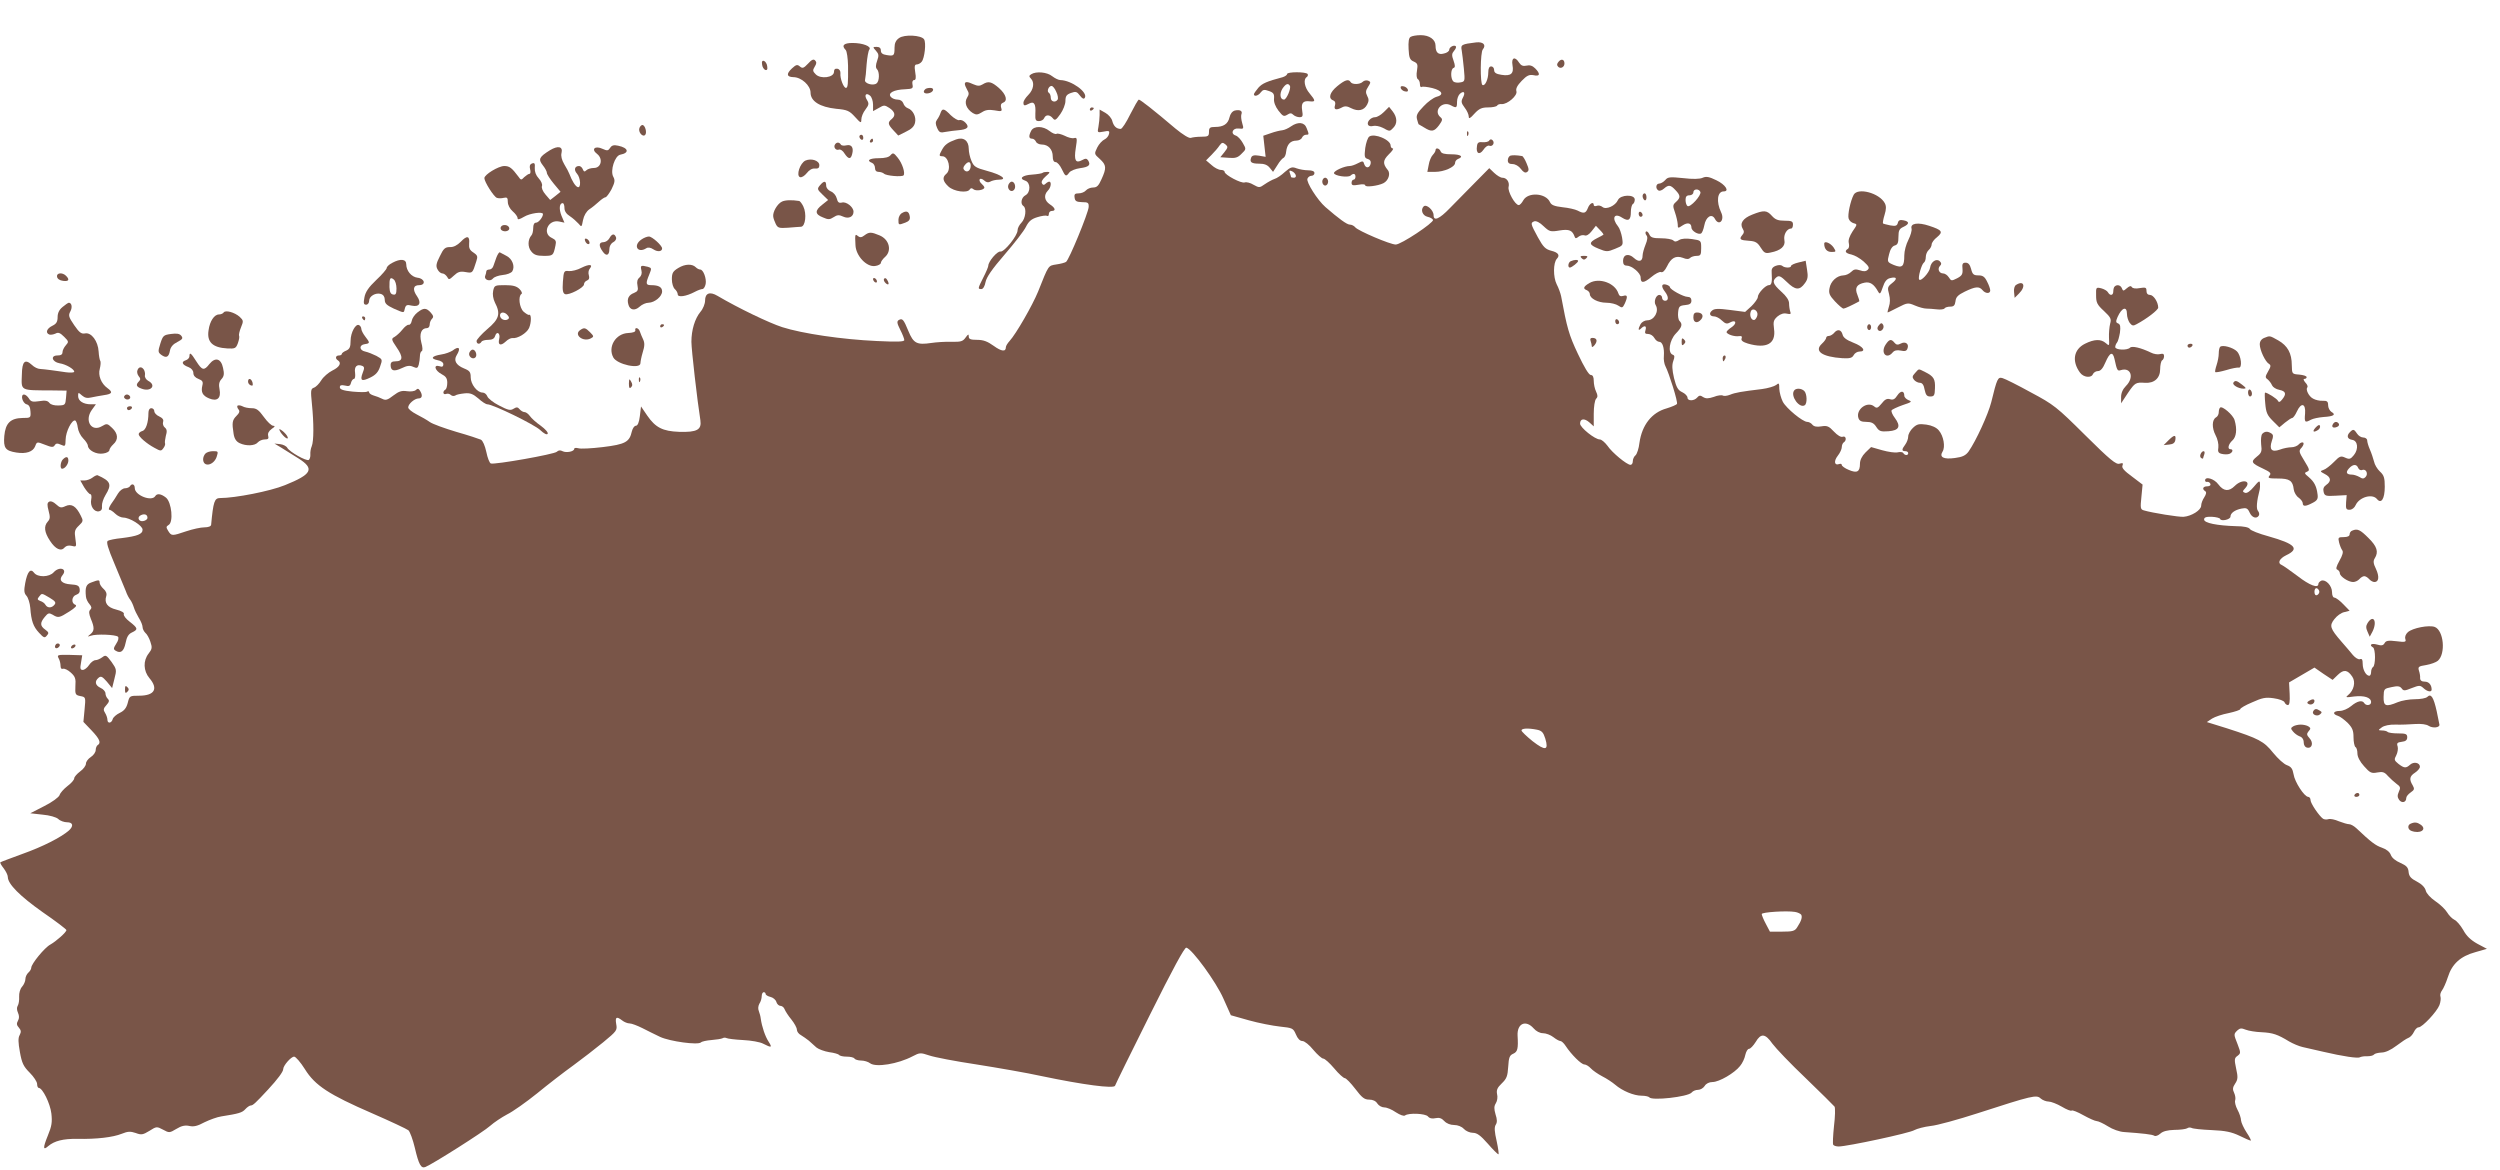<?xml version="1.0" standalone="no"?>
<!DOCTYPE svg PUBLIC "-//W3C//DTD SVG 20010904//EN"
 "http://www.w3.org/TR/2001/REC-SVG-20010904/DTD/svg10.dtd">
<svg version="1.0" xmlns="http://www.w3.org/2000/svg"
 width="1280pt" height="599pt" viewBox="0 0 1280 599"
 preserveAspectRatio="xMidYMid meet">
<g transform="translate(0,599) scale(0.1,-0.1)"
fill="#795548" stroke="none">
<path d="M4603 5795 c-16 -11 -23 -26 -23 -49 0 -41 -3 -44 -40 -38 -21 3 -30
10 -30 23 0 13 -7 19 -22 19 -20 0 -20 -1 -3 -20 14 -16 16 -24 6 -51 -8 -22
-8 -36 -1 -43 14 -14 13 -62 -2 -73 -18 -14 -64 0 -59 18 2 8 6 43 8 79 3 36
9 70 14 76 13 16 -33 34 -86 34 -45 0 -58 -13 -35 -36 6 -6 11 -42 12 -80 1
-96 -1 -114 -11 -114 -12 0 -31 50 -28 75 1 11 -5 21 -15 23 -12 2 -18 -3 -18
-16 0 -29 -68 -38 -93 -13 -16 16 -17 21 -6 39 10 16 11 24 2 33 -8 8 -18 3
-36 -17 -22 -23 -28 -26 -42 -14 -13 11 -19 9 -40 -10 -30 -28 -28 -44 7 -45
41 0 88 -43 88 -79 0 -44 47 -74 131 -83 57 -5 68 -10 97 -42 29 -32 32 -33
32 -13 0 13 9 36 21 51 18 24 19 31 8 49 -16 25 -5 40 16 22 8 -7 15 -27 15
-46 l0 -33 29 16 c27 16 30 16 55 0 29 -20 33 -39 11 -57 -21 -17 -19 -27 9
-57 l25 -27 40 20 c28 13 42 27 46 46 7 30 -11 65 -37 74 -9 3 -20 14 -23 25
-4 11 -15 19 -29 19 -13 0 -29 6 -35 14 -17 20 16 37 73 39 38 2 42 4 38 24
-3 14 1 23 8 23 9 0 11 11 6 40 -5 31 -3 40 8 40 7 0 19 6 25 14 15 18 24 98
12 115 -14 21 -101 26 -128 6z"/>
<path d="M7222 5801 c-9 -5 -12 -25 -10 -62 2 -45 7 -56 26 -64 20 -9 22 -15
17 -46 -4 -22 -2 -40 4 -44 6 -3 11 -15 11 -26 0 -11 4 -18 9 -14 6 3 30 0 55
-6 51 -13 61 -35 20 -45 -14 -4 -44 -25 -65 -48 -32 -33 -39 -46 -34 -66 4
-14 7 -25 8 -26 1 0 14 -8 29 -17 38 -24 51 -21 76 12 18 25 19 31 7 41 -38
32 8 85 53 61 29 -16 32 -14 32 18 0 16 7 34 15 41 21 18 29 6 15 -20 -10 -19
-9 -27 9 -51 12 -15 21 -36 21 -46 0 -13 7 -10 29 15 24 26 38 32 70 32 22 0
42 4 46 9 3 6 13 9 23 8 30 -2 83 44 76 66 -4 13 4 29 27 53 27 28 39 33 61
29 33 -8 36 7 8 35 -14 14 -28 18 -44 14 -18 -4 -28 0 -38 15 -21 34 -41 27
-34 -13 8 -43 -8 -57 -57 -49 -27 4 -37 11 -37 24 0 11 -7 19 -15 19 -10 0
-15 -10 -15 -31 0 -35 -17 -72 -30 -64 -12 7 -11 167 2 182 19 23 2 40 -34 36
-75 -9 -80 -12 -74 -41 2 -15 8 -57 11 -93 6 -65 6 -67 -19 -71 -14 -3 -30 0
-35 5 -15 15 -14 64 1 69 9 3 9 12 0 38 -10 27 -9 36 3 50 8 9 12 19 9 23 -9
9 -34 -4 -34 -18 0 -7 -12 -16 -27 -19 -29 -8 -43 5 -43 40 0 32 -32 54 -76
54 -21 0 -45 -4 -52 -9z"/>
<path d="M7980 5674 c-9 -10 -10 -18 -2 -26 12 -12 32 -2 32 17 0 21 -16 26
-30 9z"/>
<path d="M3902 5659 c1 -12 9 -24 16 -27 9 -3 13 3 10 19 -1 12 -9 24 -16 27
-9 3 -13 -3 -10 -19z"/>
<path d="M5280 5610 c-12 -7 -12 -12 -2 -22 20 -20 14 -57 -13 -84 -14 -14
-25 -31 -25 -39 0 -18 5 -18 30 -5 25 13 34 -3 31 -52 -1 -32 1 -38 19 -38 11
0 23 7 26 15 8 19 28 19 44 0 11 -14 16 -11 39 21 14 20 26 50 26 67 0 25 6
33 28 41 25 9 31 7 46 -13 12 -16 20 -20 25 -12 18 28 -68 90 -125 91 -9 0
-28 9 -42 20 -26 21 -82 26 -107 10z m128 -90 c8 -16 11 -34 7 -40 -11 -17
-35 -11 -35 9 0 11 -4 22 -10 26 -12 7 -1 35 14 35 6 0 17 -13 24 -30z"/>
<path d="M6590 5611 c0 -5 -10 -12 -22 -16 -83 -22 -105 -32 -125 -54 -12 -14
-22 -29 -23 -33 0 -15 23 -8 35 9 11 14 18 16 42 7 23 -8 28 -15 26 -39 -2
-18 7 -41 23 -62 22 -28 27 -31 44 -21 15 10 22 10 32 0 6 -6 21 -12 31 -12
17 0 19 5 14 35 -6 38 5 51 41 46 28 -3 28 4 -3 41 -26 30 -33 72 -15 83 6 4
8 11 5 16 -8 12 -105 12 -105 0z m14 -60 c8 -12 -17 -71 -30 -71 -20 0 -24 30
-8 56 17 25 29 30 38 15z"/>
<path d="M6847 5549 c-39 -32 -48 -63 -21 -73 10 -4 13 -13 9 -26 -7 -22 6
-26 36 -10 14 8 27 7 47 -4 36 -18 66 -12 82 19 9 17 9 28 0 44 -9 18 -8 27 5
47 14 22 14 25 0 31 -9 3 -21 1 -28 -6 -14 -14 -54 -15 -62 -1 -10 17 -29 11
-68 -21z"/>
<path d="M4940 5560 c0 -6 6 -19 12 -30 10 -16 10 -24 -1 -41 -15 -25 -3 -57
30 -78 17 -10 25 -9 46 4 18 12 35 15 65 10 37 -7 40 -5 34 13 -4 13 -1 22 9
26 26 9 17 42 -20 75 -39 34 -55 37 -84 19 -15 -9 -25 -9 -46 0 -32 15 -45 15
-45 2z"/>
<path d="M7172 5538 c3 -7 13 -15 22 -16 12 -3 17 1 14 10 -3 7 -13 15 -22 16
-12 3 -17 -1 -14 -10z"/>
<path d="M4737 5533 c-14 -13 -6 -24 15 -21 27 4 36 28 11 28 -11 0 -23 -3
-26 -7z"/>
<path d="M5787 5405 c-20 -41 -42 -75 -49 -75 -22 0 -36 14 -43 40 -3 14 -19
33 -35 42 l-30 17 0 -28 c0 -16 -3 -43 -6 -60 -6 -30 -6 -31 26 -25 28 6 32 4
28 -12 -2 -10 -12 -23 -23 -28 -11 -5 -28 -23 -37 -41 -16 -33 -16 -33 13 -59
34 -31 35 -46 9 -103 -15 -34 -24 -43 -43 -43 -14 0 -30 -7 -37 -15 -7 -8 -23
-15 -37 -15 -19 0 -24 -4 -21 -22 2 -18 10 -22 38 -23 31 0 35 -3 34 -25 -2
-31 -101 -272 -116 -281 -6 -4 -28 -10 -50 -13 -42 -7 -38 -1 -93 -139 -29
-71 -113 -217 -146 -253 -10 -11 -19 -25 -19 -32 0 -24 -22 -22 -62 7 -32 23
-53 31 -85 31 -34 0 -43 4 -43 17 0 14 -3 13 -16 -5 -14 -20 -24 -23 -72 -22
-32 1 -78 -2 -104 -6 -74 -11 -91 -2 -117 61 -25 61 -31 67 -50 56 -10 -7 -8
-17 8 -49 12 -23 21 -47 21 -53 0 -9 -35 -10 -141 -5 -177 8 -381 38 -484 71
-68 22 -224 97 -331 160 -40 24 -64 14 -64 -24 0 -16 -10 -42 -24 -58 -28 -34
-46 -92 -46 -153 0 -40 30 -301 46 -402 7 -48 -17 -62 -109 -59 -84 3 -121 22
-163 83 l-32 47 -6 -50 c-4 -32 -11 -49 -21 -49 -7 0 -16 -13 -20 -29 -12 -54
-33 -66 -148 -80 -58 -7 -115 -10 -126 -6 -12 3 -21 2 -21 -3 0 -14 -41 -22
-60 -12 -11 6 -21 5 -29 -3 -13 -13 -319 -67 -338 -60 -7 3 -17 29 -23 59 -7
32 -18 58 -28 63 -9 4 -66 23 -126 40 -60 18 -121 40 -135 50 -14 10 -45 28
-69 40 -23 12 -42 27 -42 35 0 18 33 46 53 46 19 0 22 17 7 40 -7 11 -12 12
-21 3 -6 -6 -26 -9 -45 -6 -27 4 -41 0 -70 -22 -29 -23 -40 -26 -57 -17 -12 6
-32 14 -44 17 -13 4 -23 11 -23 16 0 6 -5 7 -10 4 -6 -4 -40 -3 -75 0 -48 5
-65 11 -65 22 0 11 7 13 26 9 20 -5 27 -3 31 14 3 11 10 20 15 20 6 0 8 14 6
31 -5 32 9 46 36 36 12 -5 13 -11 3 -36 -15 -40 -6 -46 39 -24 27 13 41 28 50
56 13 37 13 37 -19 55 -18 9 -43 19 -57 22 -31 6 -33 34 -2 38 27 4 27 7 2 39
-11 14 -20 32 -20 39 0 7 -5 16 -11 19 -17 11 -44 -37 -44 -80 0 -32 -5 -42
-22 -50 -13 -5 -23 -13 -23 -17 0 -5 -7 -8 -15 -8 -17 0 -20 -16 -5 -25 20
-13 9 -34 -28 -52 -20 -10 -46 -32 -57 -50 -11 -18 -28 -35 -38 -38 -16 -6
-17 -14 -10 -83 10 -98 10 -191 -1 -217 -5 -11 -8 -30 -7 -42 1 -11 -3 -24 -8
-28 -13 -7 -98 41 -110 62 -5 9 -21 17 -37 19 l-29 3 35 -21 c19 -12 59 -37
88 -55 84 -53 70 -81 -69 -137 -76 -31 -255 -66 -332 -66 -29 0 -35 -18 -46
-137 -1 -8 -15 -13 -34 -13 -19 0 -60 -9 -93 -20 -74 -25 -76 -25 -93 2 -11
18 -11 22 2 30 26 14 16 116 -13 140 -25 20 -46 23 -55 8 -18 -30 -105 4 -105
41 0 20 -15 26 -25 9 -3 -5 -15 -10 -25 -10 -11 0 -27 -12 -36 -27 -9 -16 -25
-40 -36 -55 -10 -16 -14 -28 -8 -28 5 0 19 -9 30 -20 11 -11 30 -20 41 -20 33
0 99 -41 99 -62 0 -23 -27 -33 -106 -43 -33 -3 -66 -10 -72 -14 -9 -5 0 -37
34 -117 25 -60 51 -123 58 -140 6 -18 17 -38 23 -45 6 -8 14 -25 18 -38 4 -14
16 -38 26 -55 11 -17 19 -38 19 -47 0 -9 7 -22 14 -29 8 -6 20 -27 26 -46 10
-29 9 -37 -9 -60 -29 -37 -27 -89 4 -126 47 -55 26 -90 -53 -90 -48 0 -49 -1
-58 -37 -7 -26 -18 -40 -41 -51 -17 -8 -34 -23 -36 -32 -6 -22 -27 -24 -27 -3
0 8 -5 24 -12 35 -10 15 -9 23 7 40 14 16 16 23 7 32 -7 7 -12 19 -12 28 0 9
-11 22 -25 28 -28 13 -32 34 -10 52 12 10 19 6 42 -20 l27 -33 12 48 c12 45
11 49 -15 86 -26 35 -30 37 -47 24 -11 -8 -26 -15 -35 -15 -9 0 -24 -11 -33
-25 -9 -14 -24 -25 -32 -25 -13 0 -15 7 -9 38 l6 37 -65 2 c-61 1 -65 0 -56
-17 6 -10 10 -28 10 -39 0 -13 5 -18 13 -15 7 2 25 -6 40 -20 22 -20 26 -31
23 -69 -2 -42 0 -46 26 -51 27 -5 27 -6 21 -69 l-6 -63 42 -44 c41 -43 50 -64
31 -75 -5 -3 -10 -15 -10 -25 0 -11 -11 -27 -25 -36 -14 -9 -25 -24 -25 -34 0
-10 -13 -28 -30 -40 -16 -12 -30 -28 -30 -35 0 -8 -16 -26 -35 -40 -19 -15
-37 -35 -40 -46 -4 -11 -38 -36 -78 -56 l-72 -37 63 -7 c36 -3 70 -13 80 -22
10 -10 31 -17 45 -17 31 0 35 -19 10 -42 -40 -35 -134 -83 -238 -120 -60 -22
-111 -41 -113 -43 -3 -2 5 -16 17 -31 11 -15 21 -34 21 -44 0 -36 62 -98 178
-180 67 -46 122 -88 122 -92 0 -11 -52 -57 -82 -74 -29 -15 -98 -99 -98 -119
0 -7 -7 -18 -15 -25 -8 -7 -15 -22 -15 -33 0 -11 -8 -29 -17 -39 -10 -11 -16
-33 -15 -51 1 -18 -2 -38 -7 -46 -6 -9 -5 -23 1 -36 7 -16 7 -29 0 -41 -8 -14
-7 -23 5 -36 11 -13 12 -21 4 -37 -9 -15 -8 -38 1 -88 10 -56 18 -73 50 -105
21 -21 38 -47 38 -58 0 -11 4 -20 8 -20 20 0 59 -80 65 -131 5 -44 2 -65 -18
-113 -26 -64 -25 -78 2 -54 32 27 77 38 148 37 100 -2 183 8 228 26 32 13 45
13 72 4 29 -11 37 -9 70 11 36 23 38 23 70 6 31 -17 33 -17 68 4 26 16 45 20
67 15 22 -5 42 0 77 19 27 13 65 27 86 30 89 14 107 19 123 37 9 10 22 19 28
19 11 0 24 12 88 81 50 54 78 92 78 105 0 18 40 64 56 64 8 0 33 -29 55 -64
52 -84 123 -130 344 -226 94 -41 177 -80 186 -87 8 -7 23 -48 33 -90 20 -86
32 -107 54 -98 36 14 301 182 332 211 19 17 58 43 86 58 29 14 98 63 154 108
56 46 139 110 185 143 45 33 115 87 154 119 69 57 72 61 66 93 -6 36 1 41 31
18 10 -8 27 -15 38 -15 10 0 39 -11 65 -24 25 -13 66 -33 91 -45 50 -23 194
-43 209 -28 5 5 29 10 54 12 25 2 50 6 56 9 6 4 15 4 21 1 5 -3 43 -8 84 -10
41 -2 88 -10 104 -19 43 -22 47 -20 27 11 -17 26 -34 75 -40 118 -1 11 -6 28
-10 39 -5 11 -3 26 3 37 7 10 12 28 12 39 0 11 5 20 10 20 6 0 10 -4 10 -9 0
-5 11 -12 24 -15 14 -3 28 -15 31 -26 3 -11 13 -20 21 -20 8 0 18 -8 21 -17 4
-10 19 -34 35 -53 15 -19 28 -42 28 -52 0 -9 9 -22 21 -28 11 -7 29 -19 40
-28 10 -9 28 -25 39 -35 11 -9 41 -20 65 -24 25 -3 48 -10 51 -14 3 -5 20 -9
39 -9 19 0 37 -4 40 -10 3 -5 19 -10 34 -10 15 0 36 -6 46 -14 30 -22 142 -4
218 36 36 19 40 19 85 4 26 -9 135 -30 242 -46 107 -17 258 -43 335 -60 210
-44 368 -65 374 -49 2 7 82 170 178 362 118 237 178 347 187 345 29 -6 153
-176 190 -261 l38 -85 92 -26 c50 -14 122 -28 159 -32 65 -7 68 -8 82 -40 9
-22 21 -34 33 -34 11 0 36 -20 56 -45 21 -25 44 -45 51 -45 8 0 33 -23 56 -50
23 -28 48 -50 54 -50 7 0 31 -25 54 -55 34 -45 47 -55 71 -55 19 0 34 -7 42
-20 7 -11 23 -20 36 -20 13 0 39 -11 59 -25 22 -14 41 -21 47 -16 19 14 104
10 117 -5 8 -10 22 -13 39 -9 19 4 31 0 45 -15 11 -12 31 -20 50 -20 19 0 39
-8 50 -20 10 -11 31 -20 46 -20 21 0 39 -13 76 -55 26 -30 51 -55 55 -55 3 0
-1 30 -9 67 -11 48 -13 71 -5 84 8 12 8 27 -1 54 -8 28 -8 41 2 57 7 11 10 32
6 46 -4 21 1 33 24 55 25 24 30 37 33 85 3 48 7 59 26 67 22 10 26 25 22 93
-3 62 42 82 82 37 13 -15 32 -25 48 -25 15 0 39 -9 53 -20 14 -11 30 -20 36
-20 6 0 18 -11 27 -25 29 -44 80 -95 96 -95 8 0 23 -9 33 -20 9 -10 36 -29 59
-41 22 -11 52 -31 66 -43 36 -31 95 -56 135 -56 18 0 36 -4 39 -8 12 -19 198
2 217 24 6 8 21 14 33 14 12 0 27 9 34 20 7 12 23 20 40 20 34 0 113 46 141
82 12 14 24 40 27 57 4 17 12 31 19 31 7 0 22 16 34 35 27 46 49 44 86 -9 17
-23 93 -103 170 -176 77 -74 143 -140 148 -146 4 -7 3 -52 -3 -100 -5 -48 -7
-91 -4 -95 3 -5 15 -9 28 -9 43 0 366 69 388 84 13 7 50 17 83 21 33 3 141 33
240 65 281 91 302 96 323 76 10 -9 29 -16 41 -16 12 0 43 -12 67 -26 25 -15
48 -24 51 -20 4 3 30 -7 60 -24 29 -16 60 -30 68 -30 8 0 34 -12 58 -27 23
-15 60 -28 82 -29 96 -7 144 -12 155 -19 6 -4 20 1 31 11 13 12 37 18 72 19
29 0 58 4 65 8 6 5 17 5 23 2 6 -4 52 -9 102 -11 72 -3 103 -10 143 -29 28
-14 54 -25 58 -25 3 0 -6 19 -21 41 -15 23 -28 51 -29 63 0 11 -8 36 -18 54
-10 19 -15 40 -12 48 3 8 1 25 -5 38 -9 18 -8 29 5 48 14 21 15 33 5 77 -10
47 -9 54 7 65 17 13 17 16 1 58 -21 53 -21 53 -2 72 13 12 21 13 43 4 15 -6
52 -12 82 -13 57 -3 81 -11 140 -47 19 -11 51 -25 70 -29 19 -4 67 -15 105
-24 103 -24 178 -35 188 -28 6 3 23 6 38 5 16 0 31 4 34 9 4 5 21 9 38 10 20
0 48 13 77 35 25 19 52 37 61 40 9 3 22 17 28 30 6 13 16 24 24 24 19 0 94 80
107 114 6 16 8 36 5 44 -3 8 1 22 8 31 7 9 21 40 30 68 21 67 64 107 141 128
l59 17 -49 26 c-34 19 -56 40 -72 70 -14 24 -34 48 -46 53 -12 6 -28 23 -37
38 -9 15 -36 41 -60 57 -25 17 -46 40 -49 54 -4 16 -20 33 -45 46 -31 16 -41
27 -43 50 -2 23 -11 32 -42 46 -24 10 -44 26 -49 41 -6 16 -23 29 -46 37 -32
11 -55 28 -131 100 -12 11 -28 20 -36 20 -9 0 -32 7 -53 15 -20 9 -44 14 -53
11 -9 -3 -22 -2 -28 2 -20 14 -64 79 -64 95 0 10 -6 17 -12 17 -20 1 -69 76
-75 116 -5 28 -12 38 -33 46 -16 5 -47 34 -71 63 -48 60 -73 73 -237 126
l-103 32 27 18 c14 9 53 22 85 28 32 7 59 16 59 20 0 5 27 21 61 35 51 23 68
27 110 21 29 -4 53 -13 56 -21 3 -8 11 -14 17 -14 8 0 11 18 9 58 l-3 58 65
38 65 38 46 -32 47 -31 27 26 c30 29 50 26 74 -10 18 -27 8 -70 -22 -94 -15
-12 -11 -13 31 -7 52 6 87 -5 87 -29 0 -17 -26 -20 -35 -5 -10 17 -36 11 -67
-15 -17 -14 -42 -25 -59 -25 -33 0 -39 -16 -9 -25 11 -3 33 -20 50 -36 24 -25
30 -39 30 -74 0 -24 5 -47 10 -50 6 -3 10 -18 10 -33 0 -17 13 -42 34 -65 30
-34 38 -38 68 -32 27 5 37 2 54 -18 12 -13 32 -31 44 -40 20 -14 22 -20 12
-41 -8 -18 -8 -28 2 -42 14 -18 36 -12 36 10 0 8 10 20 23 29 19 13 20 18 10
36 -19 31 -16 47 12 65 14 9 25 23 25 30 0 21 -31 28 -50 11 -21 -19 -30 -19
-60 4 -22 18 -23 22 -11 44 7 14 10 34 7 45 -6 17 -2 21 21 24 20 2 28 9 28
23 0 17 -7 20 -47 20 -25 0 -49 3 -54 8 -4 4 -17 7 -28 7 -21 1 -21 1 -1 16
12 9 40 15 70 14 28 -1 73 1 100 3 32 2 58 -1 71 -10 20 -12 54 -9 54 6 -1 3
-7 35 -14 69 -16 72 -29 93 -48 74 -7 -7 -35 -12 -64 -12 -28 0 -68 -7 -87
-15 -62 -26 -74 -21 -73 27 1 41 2 42 41 50 31 7 42 5 51 -6 10 -14 15 -14 52
1 39 15 43 15 60 0 20 -19 42 -22 42 -8 0 24 -14 41 -35 41 -16 0 -24 6 -24
18 1 9 -2 27 -6 38 -6 20 -2 23 37 29 23 4 51 14 60 22 41 36 30 155 -16 173
-29 11 -114 -5 -138 -27 -11 -10 -16 -24 -13 -34 6 -16 1 -18 -46 -12 -41 5
-53 3 -60 -10 -7 -12 -16 -14 -39 -7 -29 8 -42 -2 -20 -15 6 -3 10 -26 10 -50
0 -24 -4 -47 -10 -50 -5 -3 -10 -15 -10 -26 0 -10 -4 -19 -9 -19 -17 0 -34 31
-34 61 0 22 -4 28 -14 24 -8 -3 -24 7 -36 21 -12 15 -38 45 -58 68 -59 68 -64
82 -37 116 13 17 35 33 51 36 l27 7 -32 33 c-18 19 -39 34 -45 34 -8 0 -13 12
-13 28 0 33 -32 67 -55 59 -8 -4 -15 -11 -15 -17 0 -24 -45 -7 -107 41 -37 28
-73 53 -80 56 -24 9 -13 33 22 50 70 33 48 58 -90 97 -48 13 -92 30 -96 38 -5
8 -31 14 -71 14 -96 3 -163 16 -163 34 0 11 10 15 40 14 21 -1 41 -6 42 -11 5
-14 53 -3 53 12 0 18 22 34 56 41 25 5 32 2 42 -20 12 -27 36 -34 47 -16 4 6
2 17 -4 24 -10 11 -7 49 9 111 1 6 2 19 1 30 -1 16 -6 13 -31 -17 -20 -24 -36
-35 -46 -31 -13 5 -13 8 2 24 34 38 -16 49 -54 11 -30 -30 -57 -28 -84 8 -21
29 -68 43 -68 20 0 -5 5 -9 11 -7 6 1 14 -4 16 -10 3 -8 -4 -13 -16 -13 -22 0
-28 -14 -10 -25 7 -5 5 -15 -5 -31 -9 -13 -16 -32 -16 -43 0 -23 -50 -54 -90
-57 -23 -2 -161 20 -204 33 -17 5 -18 12 -12 69 l6 63 -54 41 c-40 29 -54 45
-49 56 5 13 2 15 -15 10 -17 -6 -48 19 -176 146 -146 145 -160 156 -278 219
-67 37 -133 70 -145 73 -24 7 -28 -1 -58 -124 -16 -62 -77 -196 -116 -252 -15
-20 -31 -28 -70 -33 -58 -8 -81 4 -63 33 15 24 5 80 -19 108 -12 15 -36 26
-64 30 -38 5 -48 3 -69 -17 -13 -12 -24 -32 -24 -44 0 -12 -7 -30 -15 -41 -19
-25 -19 -34 0 -34 8 0 15 -4 15 -10 0 -13 -17 -13 -25 0 -3 6 -17 7 -29 4 -13
-3 -48 2 -80 11 l-56 16 -29 -28 c-18 -18 -28 -39 -28 -57 0 -42 -15 -50 -57
-32 -20 8 -36 20 -36 25 0 6 -6 8 -14 5 -24 -9 -28 15 -7 42 12 15 21 35 21
45 0 10 5 21 10 24 16 10 12 35 -5 29 -9 -4 -27 7 -45 26 -26 28 -35 32 -65
27 -23 -4 -38 -1 -46 9 -6 8 -18 14 -26 14 -23 0 -107 69 -125 103 -9 18 -17
47 -18 66 0 30 -2 32 -16 20 -9 -7 -42 -17 -73 -21 -107 -13 -136 -18 -163
-29 -15 -6 -32 -8 -37 -4 -6 3 -27 1 -46 -7 -28 -9 -40 -10 -55 -1 -14 10 -21
9 -30 -2 -16 -19 -50 -19 -50 -1 0 8 -12 21 -27 28 -22 10 -30 25 -42 72 -10
44 -11 67 -4 87 8 22 8 29 -3 33 -26 10 -17 73 16 108 32 33 36 48 19 65 -6 6
-9 26 -7 44 3 30 7 34 36 37 24 2 32 8 32 23 0 12 -7 19 -19 19 -22 0 -91 38
-91 50 0 4 -9 10 -20 13 -24 6 -26 -10 -5 -37 19 -25 19 -46 0 -46 -8 0 -15 7
-15 15 0 8 -6 15 -14 15 -18 0 -30 -35 -19 -52 19 -31 -7 -78 -43 -78 -13 0
-28 -9 -34 -19 -14 -26 -13 -38 2 -23 18 18 30 14 23 -8 -5 -16 -2 -20 14 -20
11 0 25 -9 31 -20 6 -11 17 -20 25 -20 17 0 27 -31 24 -73 -2 -17 2 -41 8 -52
19 -37 65 -184 59 -193 -3 -5 -27 -15 -53 -23 -76 -21 -126 -85 -139 -176 -3
-29 -13 -58 -20 -64 -8 -6 -14 -20 -14 -30 0 -11 -5 -19 -12 -19 -18 0 -94 62
-118 98 -13 17 -30 32 -39 32 -25 0 -101 61 -101 81 0 26 22 29 48 6 l22 -20
0 64 c0 36 5 70 12 77 9 9 9 18 0 37 -7 14 -12 39 -12 55 0 20 -5 30 -15 30
-10 0 -34 40 -66 108 -46 97 -56 133 -86 295 -3 15 -13 43 -23 62 -18 36 -18
109 1 130 17 18 8 32 -28 41 -30 8 -41 18 -69 69 -38 70 -39 74 -18 82 9 3 28
-6 47 -25 30 -28 35 -30 82 -22 50 8 66 1 78 -34 3 -8 8 -7 19 2 9 7 22 10 31
7 9 -4 23 4 36 21 l22 28 21 -22 c12 -12 20 -23 17 -24 -2 -2 -17 -10 -33 -18
-43 -22 -41 -33 8 -53 41 -17 46 -17 85 -1 42 17 42 17 36 58 -4 22 -13 48
-20 56 -35 43 -21 73 21 45 32 -20 44 -12 44 30 0 19 5 37 10 40 6 3 10 14 10
23 0 28 -73 26 -86 -2 -13 -30 -61 -51 -79 -36 -8 7 -22 10 -30 6 -8 -3 -15
-1 -15 4 0 20 -21 9 -30 -15 -11 -28 -21 -30 -53 -13 -12 6 -46 14 -77 17 -42
5 -57 11 -64 26 -21 47 -113 53 -137 9 -7 -13 -17 -24 -23 -24 -19 0 -58 71
-52 93 6 24 -9 47 -32 47 -9 0 -27 11 -42 25 l-25 24 -75 -76 c-41 -42 -99
-100 -127 -129 -54 -56 -83 -68 -83 -36 0 26 -37 59 -51 45 -17 -17 -6 -47 20
-53 14 -3 26 -10 28 -16 5 -14 -165 -127 -191 -126 -28 0 -192 70 -207 88 -6
8 -19 14 -28 14 -15 0 -57 31 -125 90 -41 36 -99 128 -92 145 3 8 12 15 21 15
8 0 15 6 15 14 0 9 -11 14 -32 14 -18 0 -45 5 -59 10 -23 9 -31 7 -60 -18 -18
-17 -42 -33 -53 -36 -12 -4 -34 -16 -50 -27 -27 -19 -29 -19 -58 -3 -16 10
-36 15 -45 12 -17 -7 -103 39 -103 54 0 6 -9 10 -19 10 -11 0 -33 11 -48 25
l-28 24 28 28 c15 15 34 37 41 48 12 16 16 17 30 6 14 -12 14 -16 -5 -40 l-21
-26 43 -3 c34 -3 47 1 66 21 24 23 24 24 6 55 -10 18 -26 35 -36 38 -29 9 -16
40 15 36 26 -3 27 -2 18 28 -5 17 -7 37 -4 45 7 17 -7 25 -34 19 -13 -4 -23
-17 -27 -35 -8 -34 -31 -49 -74 -49 -26 0 -31 -4 -31 -25 0 -22 -4 -25 -39
-25 -22 0 -46 -3 -54 -6 -9 -3 -40 16 -79 48 -108 92 -180 148 -187 148 -4 0
-23 -34 -44 -75z m847 -311 c3 -8 -1 -14 -9 -14 -8 0 -15 2 -15 4 0 2 -3 12
-6 20 -4 12 -2 15 9 10 9 -3 18 -12 21 -20z m-5879 -1755 c0 -8 -10 -15 -22
-17 -25 -4 -33 22 -10 31 18 8 32 2 32 -14z m11120 -379 c0 -7 -6 -15 -12 -17
-8 -3 -13 4 -13 17 0 13 5 20 13 18 6 -3 12 -11 12 -18z m-4006 -706 c25 -5
33 -14 43 -46 18 -60 1 -64 -65 -13 -31 25 -57 50 -57 55 0 11 33 13 79 4z
m1353 -947 c7 -12 1 -32 -20 -64 -12 -20 -23 -23 -77 -23 l-63 0 -21 40 c-12
22 -21 45 -21 50 0 10 128 18 170 11 14 -2 28 -9 32 -14z"/>
<path d="M5580 5429 c0 -5 5 -7 10 -4 6 3 10 8 10 11 0 2 -4 4 -10 4 -5 0 -10
-5 -10 -11z"/>
<path d="M7086 5417 c-15 -15 -35 -27 -45 -27 -23 0 -45 -25 -36 -40 4 -6 15
-8 25 -5 11 3 33 -1 49 -9 37 -20 36 -20 55 0 21 21 20 53 -3 83 l-19 24 -26
-26z"/>
<path d="M4816 5413 c-3 -10 -11 -26 -18 -35 -9 -13 -9 -22 0 -43 11 -24 16
-26 45 -20 18 3 46 7 62 8 48 4 60 15 39 38 -10 11 -24 17 -32 14 -7 -3 -27 9
-44 25 -34 35 -43 37 -52 13z"/>
<path d="M6610 5343 c-14 -10 -34 -19 -45 -20 -11 -1 -37 -7 -59 -15 l-38 -13
6 -54 6 -54 -34 6 c-25 4 -36 1 -40 -10 -9 -23 1 -31 41 -31 26 0 42 -6 54
-21 l17 -21 22 34 c11 19 26 36 32 38 5 2 12 16 13 31 4 37 22 57 52 57 13 0
26 7 29 15 4 8 12 15 20 15 17 0 17 1 4 34 -11 31 -44 34 -80 9z"/>
<path d="M3274 5335 c-8 -20 16 -49 29 -36 11 11 0 51 -14 51 -5 0 -12 -7 -15
-15z"/>
<path d="M5280 5321 c-14 -27 -13 -41 4 -41 8 0 16 -7 20 -15 3 -8 16 -15 30
-15 33 0 56 -25 56 -61 0 -19 5 -29 15 -29 8 0 22 -16 31 -35 19 -40 22 -41
39 -18 7 9 32 19 55 22 45 6 56 16 41 40 -7 10 -13 11 -31 1 -33 -18 -42 -1
-32 62 8 50 7 55 -9 51 -9 -3 -31 3 -48 12 -17 8 -36 13 -41 10 -6 -4 -22 3
-36 14 -34 27 -80 27 -94 2z"/>
<path d="M7511 5304 c0 -11 3 -14 6 -6 3 7 2 16 -1 19 -3 4 -6 -2 -5 -13z"/>
<path d="M4400 5291 c0 -6 5 -13 10 -16 6 -3 10 1 10 9 0 9 -4 16 -10 16 -5 0
-10 -4 -10 -9z"/>
<path d="M7011 5291 c-8 -5 -17 -32 -21 -59 -5 -44 -4 -51 13 -56 11 -3 17
-11 15 -22 -4 -25 -25 -28 -33 -5 -5 18 -8 18 -33 5 -15 -8 -33 -14 -41 -14
-27 0 -81 -24 -81 -36 0 -14 71 -25 85 -13 14 13 25 11 25 -6 0 -8 -4 -15 -10
-15 -5 0 -10 -7 -10 -16 0 -13 7 -15 35 -10 21 4 35 3 35 -3 0 -11 65 -3 93
11 26 13 38 50 22 68 -26 32 -25 49 6 80 17 16 26 30 20 30 -6 0 -11 7 -11 15
0 29 -82 64 -109 46z"/>
<path d="M4895 5276 c-42 -15 -58 -27 -72 -53 -16 -29 -16 -33 2 -33 31 0 47
-68 20 -90 -22 -18 -18 -38 11 -65 28 -26 97 -35 109 -15 5 8 11 8 19 1 13
-11 56 -4 56 9 0 4 -7 13 -15 20 -8 7 -12 17 -9 22 3 5 13 3 23 -6 11 -10 21
-12 31 -6 8 5 28 10 44 10 47 0 15 25 -60 45 -59 16 -68 22 -80 51 -8 18 -14
46 -14 62 0 42 -27 62 -65 48z m75 -135 c0 -24 -18 -37 -32 -23 -8 8 -7 16 2
27 17 21 30 19 30 -4z"/>
<path d="M4455 5270 c-3 -5 -1 -10 4 -10 6 0 11 5 11 10 0 6 -2 10 -4 10 -3 0
-8 -4 -11 -10z"/>
<path d="M7625 5271 c-3 -7 -19 -10 -33 -9 -22 2 -28 -2 -30 -21 -6 -37 13
-47 33 -18 9 14 22 24 30 21 17 -7 30 15 17 28 -6 6 -12 6 -17 -1z"/>
<path d="M4275 5250 c-9 -14 5 -32 20 -26 8 3 21 -6 29 -20 20 -30 32 -31 39
-3 9 33 -3 51 -29 45 -12 -3 -26 -2 -29 4 -8 13 -22 13 -30 0z"/>
<path d="M3124 5233 c-10 -15 -15 -16 -39 -5 -39 18 -60 -2 -28 -26 32 -25 21
-72 -16 -72 -15 0 -32 -5 -39 -12 -9 -9 -13 -7 -18 5 -3 9 -12 17 -19 17 -23
0 -28 -20 -11 -39 19 -21 22 -75 4 -69 -12 4 -29 31 -43 68 -3 8 -14 30 -26
49 -13 22 -18 43 -14 58 8 33 -17 39 -59 14 -56 -35 -61 -46 -37 -77 12 -15
21 -32 21 -39 0 -7 16 -32 35 -55 l35 -42 -26 -21 -27 -21 -24 28 c-14 16 -22
35 -18 44 3 8 -4 25 -17 39 -14 15 -21 34 -20 53 2 23 -1 28 -14 23 -11 -4
-14 -13 -10 -29 4 -13 2 -24 -3 -24 -5 0 -17 -8 -27 -17 -15 -16 -17 -16 -30
3 -33 44 -45 54 -72 54 -30 0 -102 -44 -102 -62 0 -19 48 -95 64 -101 8 -3 24
-3 35 0 17 4 21 1 21 -21 0 -15 10 -35 25 -48 14 -12 25 -27 25 -35 0 -9 9 -7
33 7 29 18 97 28 97 14 0 -16 -23 -44 -35 -44 -10 0 -15 -10 -15 -28 0 -15 -4
-32 -9 -37 -19 -21 -20 -60 -1 -82 14 -18 29 -23 64 -23 48 0 49 1 60 53 5 22
2 29 -19 39 -50 23 -19 95 37 84 l28 -6 -15 35 c-14 35 -11 65 6 65 5 0 9 -11
9 -25 0 -16 10 -31 28 -42 15 -10 34 -27 44 -38 16 -19 16 -19 23 18 5 24 17
44 32 55 14 9 36 27 50 40 13 12 28 22 33 22 5 0 19 19 31 41 17 35 19 46 9
64 -17 31 8 108 36 113 48 9 42 35 -11 46 -22 5 -33 2 -41 -11z"/>
<path d="M7350 5221 c0 -5 -6 -16 -14 -24 -8 -8 -18 -31 -21 -51 l-7 -36 39 0
c47 0 103 25 103 46 0 8 7 17 15 20 31 12 14 24 -34 24 -34 0 -51 4 -55 15 -6
16 -26 21 -26 6z"/>
<path d="M4560 5196 c-8 -11 -29 -16 -61 -16 -48 0 -65 -12 -34 -24 8 -3 15
-15 15 -26 0 -13 7 -20 18 -20 10 0 22 -4 28 -9 10 -11 90 -18 100 -9 10 11
-6 62 -30 91 -20 25 -24 26 -36 13z"/>
<path d="M7733 5193 c-7 -3 -13 -13 -13 -24 0 -13 7 -19 24 -19 14 0 32 -10
43 -25 12 -16 22 -22 31 -16 11 7 11 15 -2 45 -8 20 -19 37 -23 37 -29 5 -50
5 -60 2z"/>
<path d="M4124 5168 c-28 -13 -49 -77 -28 -85 8 -3 23 6 35 21 12 16 28 25 42
23 16 -1 22 3 22 17 0 24 -41 37 -71 24z"/>
<path d="M5338 5105 c-3 -3 -27 -7 -54 -9 -50 -3 -69 -20 -35 -31 28 -9 29
-60 1 -75 -21 -11 -27 -44 -10 -55 17 -11 11 -64 -10 -85 -11 -11 -20 -28 -20
-39 0 -28 -69 -113 -88 -109 -16 3 -62 -51 -62 -73 0 -5 -11 -32 -25 -59 -29
-58 -30 -60 -10 -60 8 0 17 14 21 36 5 25 33 66 98 141 50 58 99 121 109 142
14 28 28 40 58 49 22 7 44 10 50 7 5 -4 9 1 9 9 0 9 7 16 15 16 23 0 18 16
-10 34 -28 19 -32 47 -10 70 16 15 20 46 7 46 -4 0 -13 -5 -19 -11 -8 -8 -13
-7 -18 2 -5 8 2 21 19 36 23 20 24 23 8 23 -10 0 -21 -2 -24 -5z"/>
<path d="M8526 5068 c-9 -10 -23 -18 -31 -18 -17 0 -20 -26 -4 -35 5 -4 18 0
28 9 24 21 34 20 59 -7 27 -28 27 -39 3 -61 -17 -15 -17 -20 -5 -54 7 -20 13
-47 14 -60 0 -22 1 -22 25 -6 26 17 45 12 45 -11 0 -17 36 -39 50 -30 5 3 12
21 16 41 8 44 38 63 54 34 21 -40 52 -8 32 33 -26 55 -19 107 13 107 32 0 9
35 -37 57 -37 18 -52 21 -70 13 -15 -7 -50 -8 -100 -2 -68 7 -79 6 -92 -10z
m180 -61 c6 -17 -52 -81 -66 -72 -5 3 -10 17 -10 31 0 17 5 24 20 24 11 0 20
7 20 15 0 19 29 20 36 2z"/>
<path d="M6770 5060 c0 -11 7 -20 15 -20 8 0 15 9 15 20 0 11 -7 20 -15 20 -8
0 -15 -9 -15 -20z"/>
<path d="M4198 5041 c-15 -18 -14 -21 13 -47 l29 -28 -30 -24 c-39 -30 -38
-49 3 -65 27 -12 35 -12 55 1 18 12 28 13 49 3 28 -13 53 -1 53 25 0 24 -37
53 -59 47 -16 -4 -22 1 -27 22 -4 15 -17 30 -30 35 -14 6 -24 18 -24 30 0 25
-11 26 -32 1z"/>
<path d="M5163 5044 c-8 -21 13 -42 28 -27 13 13 5 43 -11 43 -6 0 -13 -7 -17
-16z"/>
<path d="M9491 4993 c-17 -32 -32 -104 -26 -122 3 -11 15 -21 26 -24 19 -5 19
-6 -6 -42 -16 -25 -23 -45 -19 -60 3 -13 1 -26 -5 -29 -19 -12 -12 -23 18 -29
17 -4 45 -20 63 -36 26 -24 31 -32 21 -42 -9 -9 -21 -10 -40 -3 -22 7 -31 6
-45 -8 -10 -10 -28 -18 -40 -18 -33 -1 -65 -30 -71 -66 -5 -25 0 -37 28 -67
19 -20 38 -37 44 -37 7 0 45 18 80 37 2 1 -2 16 -9 33 -15 36 -4 55 38 63 27
5 47 -8 68 -46 9 -16 12 -12 24 23 9 28 20 42 37 46 35 9 40 -3 10 -26 -23
-18 -24 -24 -15 -56 6 -24 6 -45 -1 -65 -5 -16 -8 -29 -6 -29 2 0 25 12 53 26
47 24 51 25 86 10 21 -9 47 -16 59 -16 12 0 37 -2 55 -4 17 -2 35 0 38 5 3 5
16 9 29 9 18 0 24 6 27 27 2 22 13 33 48 50 54 26 73 28 90 8 15 -19 40 -20
40 -2 0 8 -7 28 -16 45 -12 25 -22 32 -44 32 -25 0 -31 5 -38 33 -6 22 -14 32
-28 32 -15 0 -19 -6 -16 -32 2 -27 -3 -35 -28 -48 -28 -14 -30 -14 -42 5 -7
11 -20 20 -29 20 -21 0 -31 24 -16 39 8 8 8 14 -1 23 -17 17 -46 -2 -50 -33
-4 -25 -48 -73 -56 -60 -7 11 13 79 24 86 6 4 10 17 10 29 0 13 7 29 15 36 8
7 15 20 15 28 0 9 12 26 28 38 32 27 26 36 -41 58 -57 19 -97 13 -90 -14 3 -9
-5 -36 -16 -58 -12 -23 -21 -58 -21 -79 0 -58 -10 -67 -53 -50 -35 15 -35 16
-25 55 6 26 17 42 29 45 15 4 19 14 19 44 0 33 5 42 25 51 32 15 32 28 1 34
-18 4 -26 0 -29 -13 -4 -15 -11 -18 -39 -13 -18 4 -35 8 -37 10 -2 2 1 22 8
44 9 29 9 45 1 60 -28 52 -138 81 -159 43z"/>
<path d="M8410 4986 c0 -8 5 -18 10 -21 6 -3 10 3 10 14 0 12 -4 21 -10 21 -5
0 -10 -6 -10 -14z"/>
<path d="M4004 4958 c-24 -11 -49 -54 -45 -78 1 -8 7 -25 13 -37 10 -20 17
-22 62 -19 28 2 58 5 67 5 23 1 30 67 12 104 -7 15 -17 27 -21 28 -38 6 -71 5
-88 -3z"/>
<path d="M4618 4899 c-10 -5 -18 -21 -18 -34 0 -28 0 -28 35 -15 19 7 26 16
23 32 -4 26 -17 31 -40 17z"/>
<path d="M8390 4896 c0 -9 5 -16 10 -16 6 0 10 4 10 9 0 6 -4 13 -10 16 -5 3
-10 -1 -10 -9z"/>
<path d="M8971 4891 c-48 -19 -65 -45 -48 -73 8 -12 7 -21 -3 -32 -17 -21 -11
-26 36 -29 32 -2 43 -9 59 -35 17 -27 24 -31 50 -25 53 10 78 33 71 64 -5 28
13 59 35 59 5 0 9 9 9 20 0 17 -7 20 -43 20 -34 0 -48 6 -65 25 -26 29 -41 30
-101 6z"/>
<path d="M2565 4829 c-4 -6 -2 -15 5 -19 17 -10 42 -1 37 14 -5 16 -34 19 -42
5z"/>
<path d="M8427 4804 c-4 -4 -2 -13 3 -19 7 -8 5 -24 -5 -48 -8 -20 -15 -45
-15 -56 0 -30 -19 -35 -44 -12 -28 26 -56 18 -56 -15 0 -17 6 -24 19 -24 26 0
71 -38 71 -60 0 -31 15 -31 54 1 20 17 43 29 50 26 9 -4 20 7 31 29 21 44 45
57 81 44 19 -8 30 -8 38 0 5 5 20 10 33 10 20 0 23 5 23 39 0 40 0 40 -47 47
-30 4 -53 3 -66 -5 -14 -9 -22 -10 -30 -2 -6 6 -34 11 -62 11 -43 0 -54 4 -61
21 -5 11 -13 17 -17 13z"/>
<path d="M4426 4785 c-14 -11 -23 -12 -33 -4 -15 13 -16 10 -13 -46 2 -55 57
-113 100 -107 17 2 30 10 30 16 0 6 9 19 20 29 38 32 24 91 -27 112 -43 18
-53 18 -77 0z"/>
<path d="M3120 4770 c-6 -11 -20 -20 -30 -20 -24 0 -26 -18 -4 -48 18 -26 34
-20 34 13 0 14 8 29 20 35 11 6 17 16 14 25 -8 21 -21 19 -34 -5z"/>
<path d="M2359 4752 c-18 -18 -37 -28 -55 -27 -25 0 -33 -7 -52 -47 -19 -37
-21 -51 -12 -67 6 -12 17 -21 25 -21 8 0 18 -8 24 -17 9 -17 11 -16 35 6 20
19 32 23 60 18 36 -6 35 -7 55 56 8 24 6 30 -15 44 -19 12 -24 23 -22 46 4 40
-11 43 -43 9z"/>
<path d="M3283 4763 c-43 -30 -18 -72 26 -44 9 6 22 4 37 -6 21 -14 44 -11 44
5 0 15 -52 62 -68 61 -9 0 -27 -7 -39 -16z"/>
<path d="M2996 4756 c3 -9 11 -16 16 -16 13 0 5 23 -10 28 -7 2 -10 -2 -6 -12z"/>
<path d="M9340 4742 c0 -26 14 -42 37 -42 24 0 25 1 11 23 -16 23 -48 36 -48
19z"/>
<path d="M2542 4673 c-5 -15 -13 -36 -16 -45 -3 -10 -12 -18 -21 -18 -8 0 -15
-4 -15 -9 0 -5 -3 -16 -6 -24 -7 -20 26 -31 40 -13 6 8 29 16 50 18 22 2 43
10 49 19 15 25 0 64 -30 79 -16 8 -31 16 -34 18 -4 1 -11 -10 -17 -25z"/>
<path d="M8098 4668 c9 -9 15 -9 24 0 9 9 7 12 -12 12 -19 0 -21 -3 -12 -12z"/>
<path d="M2008 4644 c-16 -8 -28 -20 -28 -26 0 -6 -24 -34 -54 -62 -39 -37
-55 -61 -60 -88 -6 -31 -4 -38 9 -38 8 0 15 9 15 20 0 24 34 43 60 35 13 -4
20 -15 20 -30 0 -19 10 -28 46 -45 56 -24 51 -24 57 1 5 18 11 20 36 14 38 -8
50 13 27 47 -25 35 -21 58 10 58 36 0 29 34 -8 38 -32 4 -58 36 -58 69 0 27
-30 30 -72 7z m22 -131 c0 -27 -4 -34 -17 -31 -13 2 -18 13 -19 38 -1 45 4 54
22 39 8 -6 14 -27 14 -46z"/>
<path d="M8043 4653 c-14 -5 -18 -33 -5 -33 10 1 42 26 42 34 0 7 -19 7 -37
-1z"/>
<path d="M9208 4646 c-21 -5 -38 -13 -38 -18 0 -11 -34 -10 -45 1 -6 5 -20 5
-33 0 -18 -7 -23 -16 -21 -36 3 -46 0 -63 -14 -63 -18 0 -57 -42 -57 -61 0 -8
-15 -29 -32 -46 l-33 -30 -77 10 c-60 8 -81 7 -92 -3 -18 -14 -12 -30 11 -30
9 0 27 -9 39 -21 18 -17 26 -19 42 -10 31 17 37 -5 7 -25 -14 -9 -25 -20 -25
-24 0 -11 40 -25 64 -21 13 2 17 -2 13 -12 -4 -10 6 -18 32 -26 96 -28 145 -1
134 75 -5 38 -2 46 18 64 16 13 32 18 48 14 19 -4 22 -2 17 11 -3 9 -6 28 -6
42 0 16 -14 37 -40 60 -43 39 -48 54 -25 73 13 11 22 7 54 -24 43 -42 65 -44
92 -6 15 20 17 34 11 70 l-7 45 -37 -9z m-210 -269 c-2 -11 -9 -22 -15 -25
-16 -4 -27 22 -19 43 8 22 38 6 34 -18z"/>
<path d="M2977 4619 c-20 -11 -49 -18 -64 -17 -25 3 -27 1 -31 -55 -3 -44 0
-58 11 -63 20 -7 97 33 97 50 0 8 7 17 16 20 10 4 13 13 9 26 -4 12 -2 27 5
35 18 22 -3 24 -43 4z"/>
<path d="M3473 4618 c-28 -17 -33 -26 -33 -58 0 -21 7 -43 15 -50 8 -7 15 -19
15 -27 0 -17 43 -11 88 13 15 8 32 14 38 14 7 0 14 12 17 26 5 28 -12 74 -28
74 -6 0 -16 5 -23 12 -18 18 -55 17 -89 -4z"/>
<path d="M3284 4606 c4 -15 0 -28 -10 -37 -11 -9 -14 -22 -10 -41 5 -24 1 -30
-18 -38 -27 -10 -37 -30 -29 -58 7 -30 33 -35 58 -12 12 11 32 20 46 20 31 1
69 32 69 58 0 22 -18 32 -56 32 -28 0 -29 8 -10 54 13 32 13 34 -7 40 -36 9
-39 7 -33 -18z"/>
<path d="M292 4573 c2 -11 14 -19 31 -21 29 -4 35 6 15 26 -19 19 -50 15 -46
-5z"/>
<path d="M4470 4561 c0 -5 5 -13 10 -16 6 -3 10 -2 10 4 0 5 -4 13 -10 16 -5
3 -10 2 -10 -4z"/>
<path d="M4526 4562 c-3 -5 1 -15 9 -22 16 -14 20 -3 6 19 -5 8 -11 9 -15 3z"/>
<path d="M8138 4541 c-31 -18 -35 -29 -13 -37 8 -4 15 -12 15 -20 0 -22 42
-44 85 -44 22 0 50 -7 61 -15 19 -13 22 -12 33 11 16 36 14 46 -8 39 -14 -4
-21 0 -25 13 -17 53 -98 82 -148 53z"/>
<path d="M10322 4531 c-8 -5 -12 -21 -10 -37 l3 -29 23 23 c36 36 24 69 -16
43z"/>
<path d="M2525 4501 c-4 -19 0 -41 9 -60 30 -57 22 -85 -39 -136 -30 -26 -55
-54 -55 -61 0 -16 16 -19 25 -4 3 6 19 10 35 10 20 0 31 6 35 20 9 28 28 13
21 -15 -8 -32 7 -38 33 -14 11 11 27 19 34 18 26 -4 74 25 86 52 12 28 12 73
0 67 -4 -2 -16 6 -28 16 -22 20 -29 80 -11 91 5 3 1 14 -10 25 -15 15 -34 20
-74 20 -52 0 -55 -1 -61 -29z m74 -125 c9 -10 9 -16 1 -21 -16 -10 -40 2 -40
20 0 19 24 20 39 1z"/>
<path d="M10827 4523 c-4 -3 -7 -15 -7 -25 0 -21 -16 -24 -27 -5 -4 8 -20 17
-35 21 -26 6 -27 5 -26 -36 0 -37 5 -48 40 -80 35 -33 39 -41 32 -65 -4 -16
-7 -48 -6 -72 2 -43 2 -44 -16 -28 -25 22 -59 21 -107 -3 -58 -29 -68 -89 -26
-147 18 -26 59 -30 67 -8 4 8 15 15 25 15 14 0 26 14 39 45 22 51 37 57 46 18
13 -60 15 -64 33 -58 52 16 69 -38 26 -81 -16 -16 -25 -36 -25 -57 l0 -32 35
53 c36 53 40 55 88 52 47 -3 77 24 77 70 0 21 5 42 10 45 6 3 10 13 10 22 0
11 -6 14 -21 10 -11 -3 -32 0 -47 8 -52 25 -96 35 -106 25 -15 -15 -76 -12
-76 3 0 7 4 17 9 23 5 5 11 28 15 50 4 32 2 43 -9 48 -12 4 -13 10 -3 33 22
49 48 57 48 16 0 -16 7 -36 14 -46 12 -15 18 -17 35 -7 53 28 111 73 111 85 0
28 -24 65 -42 65 -11 0 -18 7 -18 20 0 18 -4 20 -34 15 -21 -4 -36 -2 -41 5
-5 8 -12 6 -26 -6 -17 -15 -19 -15 -25 0 -6 16 -25 21 -37 9z"/>
<path d="M320 4418 c-17 -14 -25 -31 -25 -51 0 -24 -6 -35 -27 -45 -29 -14
-37 -37 -15 -45 6 -2 20 0 31 5 14 8 24 4 44 -16 24 -24 25 -26 9 -44 -9 -10
-17 -26 -17 -35 0 -12 -8 -17 -26 -17 -37 0 -28 -33 11 -40 33 -5 75 -30 75
-43 0 -5 -19 -6 -42 -3 -24 3 -59 9 -78 11 -19 3 -44 5 -55 6 -11 0 -30 9 -42
21 -35 32 -50 18 -51 -49 -3 -86 -12 -81 156 -82 l73 -1 -3 -37 c-3 -36 -5
-38 -38 -39 -21 -1 -40 4 -47 13 -9 12 -22 14 -52 9 -34 -5 -43 -3 -53 14 -7
11 -18 20 -25 20 -20 0 -8 -44 13 -50 13 -3 19 -15 20 -37 2 -32 1 -33 -40
-33 -62 -1 -88 -26 -94 -92 -5 -62 5 -76 62 -85 50 -8 85 4 96 32 9 24 9 24
50 8 35 -14 43 -14 50 -3 7 11 14 11 32 3 22 -10 23 -9 24 27 1 41 32 102 49
97 5 -2 11 -18 13 -35 2 -18 14 -43 28 -57 13 -13 24 -30 24 -37 1 -23 43 -46
78 -40 17 2 32 10 32 17 0 6 9 20 20 30 27 24 25 55 -6 84 -24 23 -27 24 -52
9 -54 -32 -91 28 -52 83 l21 29 -26 0 c-38 0 -65 17 -65 42 0 20 1 20 20 3 14
-12 27 -15 47 -10 15 3 45 9 66 12 42 6 46 15 17 36 -32 23 -49 65 -39 99 4
17 6 35 2 41 -3 5 -7 27 -8 47 -3 53 -37 99 -69 93 -19 -4 -30 4 -56 42 -28
41 -31 50 -20 70 12 22 7 45 -8 45 -4 -1 -18 -10 -32 -22z"/>
<path d="M2137 4390 c-14 -11 -27 -30 -29 -43 -2 -12 -9 -21 -15 -20 -7 2 -21
-10 -33 -25 -12 -15 -30 -31 -40 -37 -17 -9 -17 -13 11 -54 34 -49 32 -71 -6
-71 -18 0 -25 -5 -25 -19 0 -30 17 -35 57 -16 27 13 41 15 58 7 20 -9 24 -7
29 11 3 12 6 32 6 44 0 12 4 23 9 25 6 2 5 20 -2 45 -11 44 0 73 29 73 8 0 14
8 14 18 0 10 5 23 12 30 9 9 7 16 -7 32 -23 25 -36 25 -68 0z"/>
<path d="M1145 4390 c-3 -5 -14 -10 -24 -10 -24 0 -47 -35 -53 -80 -10 -61 20
-90 96 -94 39 -2 44 0 54 27 6 17 9 34 6 38 -2 4 2 24 10 43 13 32 13 35 -7
54 -26 23 -73 36 -82 22z"/>
<path d="M8670 4365 c0 -28 21 -33 40 -10 15 18 5 35 -21 35 -14 0 -19 -7 -19
-25z"/>
<path d="M1855 4360 c3 -5 8 -10 11 -10 2 0 4 5 4 10 0 6 -5 10 -11 10 -5 0
-7 -4 -4 -10z"/>
<path d="M8270 4346 c0 -9 5 -16 10 -16 6 0 10 4 10 9 0 6 -4 13 -10 16 -5 3
-10 -1 -10 -9z"/>
<path d="M9620 4325 c-9 -11 -10 -19 -3 -26 13 -13 35 12 24 29 -6 10 -11 9
-21 -3z"/>
<path d="M3380 4319 c0 -5 5 -7 10 -4 6 3 10 8 10 11 0 2 -4 4 -10 4 -5 0 -10
-5 -10 -11z"/>
<path d="M9560 4315 c0 -8 5 -15 10 -15 6 0 10 7 10 15 0 8 -4 15 -10 15 -5 0
-10 -7 -10 -15z"/>
<path d="M2972 4301 c-38 -24 14 -65 54 -43 15 8 15 11 -5 31 -23 23 -30 25
-49 12z"/>
<path d="M3253 4298 c1 -7 -13 -12 -37 -13 -64 -3 -105 -71 -76 -125 19 -36
138 -62 139 -30 0 8 5 34 12 57 10 31 10 48 2 65 -6 13 -14 31 -17 41 -6 19
-28 24 -23 5z"/>
<path d="M9390 4285 c-7 -8 -19 -15 -26 -15 -8 0 -14 -4 -14 -10 0 -5 -10 -19
-22 -30 -41 -38 1 -67 105 -74 38 -2 50 1 58 16 5 10 19 18 29 18 37 0 20 26
-30 45 -36 14 -53 27 -56 42 -7 26 -26 30 -44 8z"/>
<path d="M875 4280 c-37 -5 -41 -8 -54 -49 -13 -41 -12 -45 5 -58 25 -18 38
-12 44 21 3 19 16 34 38 45 27 14 30 19 20 32 -9 11 -24 13 -53 9z"/>
<path d="M11593 4260 c-15 -6 -23 -18 -23 -33 0 -29 28 -89 47 -100 11 -7 10
-14 -4 -38 -16 -28 -16 -32 -2 -42 8 -7 18 -20 22 -30 4 -9 20 -20 37 -23 34
-7 38 -21 14 -50 -11 -14 -17 -15 -21 -6 -4 10 -54 42 -66 42 -2 0 -2 -25 1
-55 4 -47 10 -61 38 -89 l34 -34 29 24 c16 13 33 24 37 24 5 0 16 15 24 33 22
48 46 42 42 -10 -4 -46 -1 -49 30 -32 11 6 40 12 65 14 51 3 65 12 40 26 -9 6
-17 21 -17 34 0 19 -5 24 -28 23 -15 -1 -37 4 -49 11 -22 11 -40 48 -29 58 3
4 -1 15 -11 25 -9 11 -11 18 -5 18 7 0 12 4 12 9 0 6 -17 11 -37 13 -38 3 -38
3 -39 48 0 62 -22 100 -69 127 -45 25 -42 25 -72 13z"/>
<path d="M8144 4244 c3 -9 6 -21 6 -27 0 -7 7 -3 15 7 16 21 11 36 -12 36 -10
0 -13 -6 -9 -16z"/>
<path d="M8610 4240 c0 -19 3 -21 12 -12 9 9 9 15 0 24 -9 9 -12 7 -12 -12z"/>
<path d="M9654 4225 c-27 -42 5 -77 36 -40 9 11 22 14 42 10 21 -5 30 -2 34
10 10 24 -10 39 -34 26 -15 -8 -23 -7 -32 4 -17 21 -27 19 -46 -10z"/>
<path d="M11200 4220 c0 -5 4 -10 9 -10 6 0 13 5 16 10 3 6 -1 10 -9 10 -9 0
-16 -4 -16 -10z"/>
<path d="M11367 4214 c-4 -4 -7 -19 -7 -34 0 -15 -5 -41 -11 -59 -6 -18 -9
-34 -7 -36 3 -3 28 2 56 10 28 9 57 14 64 13 20 -4 13 61 -9 83 -20 20 -74 35
-86 23z"/>
<path d="M2317 4195 c-11 -7 -36 -17 -58 -20 -49 -8 -57 -21 -19 -29 18 -3 30
-12 30 -21 0 -12 -6 -15 -20 -10 -32 10 -24 -22 10 -40 23 -12 30 -22 30 -45
0 -16 -4 -32 -10 -35 -15 -9 -12 -28 4 -22 7 3 18 1 24 -5 6 -6 16 -7 23 -3 6
5 28 9 48 11 28 3 43 -3 70 -26 18 -17 39 -30 46 -30 29 0 242 -104 271 -132
19 -18 34 -26 38 -19 4 6 -12 24 -35 41 -23 16 -49 39 -56 50 -8 11 -20 20
-27 20 -8 0 -19 7 -26 15 -9 11 -15 12 -31 2 -16 -10 -28 -7 -74 17 -30 15
-57 37 -60 47 -4 10 -14 19 -24 19 -28 0 -61 43 -61 78 0 27 -5 34 -35 46 -41
17 -53 41 -37 67 23 37 12 50 -21 24z"/>
<path d="M2403 4184 c-7 -18 17 -38 31 -24 11 11 1 40 -14 40 -6 0 -13 -7 -17
-16z"/>
<path d="M970 4166 c0 -8 -9 -18 -20 -21 -24 -8 -17 -23 16 -35 15 -6 24 -18
24 -30 0 -13 10 -24 26 -30 21 -8 25 -15 20 -34 -8 -34 1 -52 35 -66 41 -17
62 1 53 47 -5 24 -2 39 10 52 13 14 15 27 8 57 -10 49 -40 57 -70 20 -27 -35
-37 -33 -67 14 -27 43 -35 49 -35 26z"/>
<path d="M8820 4155 c0 -8 2 -15 4 -15 2 0 6 7 10 15 3 8 1 15 -4 15 -6 0 -10
-7 -10 -15z"/>
<path d="M704 4095 c-4 -8 -1 -22 6 -31 10 -11 10 -18 2 -26 -18 -18 -15 -28
13 -38 47 -18 78 17 34 40 -11 6 -19 19 -17 28 5 35 -27 57 -38 27z"/>
<path d="M9805 4080 c-15 -16 -15 -22 -5 -35 7 -8 20 -15 30 -15 12 0 20 -11
24 -35 6 -28 12 -35 29 -35 20 0 23 6 24 42 2 47 -6 61 -50 83 -37 18 -30 19
-52 -5z"/>
<path d="M3271 4044 c0 -11 3 -14 6 -6 3 7 2 16 -1 19 -3 4 -6 -2 -5 -13z"/>
<path d="M1270 4036 c0 -8 6 -16 14 -19 10 -4 12 0 9 14 -6 22 -23 26 -23 5z"/>
<path d="M3220 4026 c0 -22 3 -27 11 -19 8 8 8 16 0 30 -9 16 -10 14 -11 -11z"/>
<path d="M11435 4031 c-7 -12 26 -31 52 -31 15 0 14 4 -7 20 -28 22 -36 24
-45 11z"/>
<path d="M9185 3989 c-18 -28 28 -91 55 -74 14 9 12 59 -2 73 -15 15 -45 16
-53 1z"/>
<path d="M11510 3981 c0 -12 5 -21 10 -21 6 0 10 6 10 14 0 8 -4 18 -10 21 -5
3 -10 -3 -10 -14z"/>
<path d="M9714 3965 c-12 -19 -22 -24 -37 -19 -15 5 -27 -1 -43 -22 -19 -23
-25 -26 -38 -15 -35 29 -95 -15 -81 -59 5 -15 15 -20 40 -20 26 0 39 -6 51
-25 15 -23 23 -26 63 -23 55 4 65 25 32 69 -12 16 -19 33 -16 38 3 5 29 17 57
27 46 15 49 18 30 25 -12 5 -22 15 -22 23 0 27 -19 27 -36 1z"/>
<path d="M636 3961 c-3 -5 1 -11 9 -15 15 -6 29 7 18 18 -9 9 -21 8 -27 -3z"/>
<path d="M1216 3913 c-3 -3 -1 -12 5 -19 8 -9 5 -18 -10 -33 -22 -22 -24 -35
-15 -92 4 -26 14 -40 31 -48 34 -16 78 -14 93 4 7 8 23 15 35 15 18 0 22 4 18
19 -3 12 3 24 18 35 17 11 19 16 8 16 -9 0 -30 20 -48 45 -26 36 -38 45 -62
45 -17 0 -38 4 -48 10 -10 5 -21 6 -25 3z"/>
<path d="M650 3900 c0 -5 4 -10 9 -10 6 0 13 5 16 10 3 6 -1 10 -9 10 -9 0
-16 -4 -16 -10z"/>
<path d="M11367 3903 c-4 -3 -7 -14 -7 -24 0 -10 -6 -22 -14 -26 -21 -12 -22
-54 -2 -92 10 -18 16 -46 14 -62 -4 -22 0 -29 18 -33 12 -3 30 -3 38 0 18 7
22 24 6 24 -17 0 -11 26 10 45 20 18 25 57 11 104 -7 26 -64 75 -74 64z"/>
<path d="M760 3876 c0 -49 -13 -89 -32 -93 -10 -3 -18 -10 -18 -16 0 -13 40
-48 81 -70 31 -17 34 -18 46 -1 7 9 10 20 8 24 -2 4 0 21 4 38 7 23 6 34 -5
43 -8 6 -12 19 -9 29 4 11 -3 20 -20 28 -14 6 -25 18 -25 27 0 8 -7 15 -15 15
-9 0 -15 -9 -15 -24z"/>
<path d="M11945 3819 c-10 -15 1 -23 20 -15 9 3 13 10 10 16 -8 13 -22 13 -30
-1z"/>
<path d="M11856 3801 c-19 -21 -12 -28 13 -12 7 5 12 14 9 21 -2 7 -10 4 -22
-9z"/>
<path d="M1430 3792 c1 -15 37 -54 43 -46 3 5 -6 19 -19 31 -13 12 -24 18 -24
15z"/>
<path d="M12032 3778 c-19 -19 -14 -36 11 -40 29 -4 34 -47 9 -78 -17 -21 -23
-23 -45 -13 -22 10 -28 8 -58 -23 -18 -18 -42 -37 -53 -40 -18 -6 -18 -8 7
-21 32 -16 35 -37 7 -56 -13 -9 -17 -20 -13 -36 5 -20 11 -22 62 -19 l56 3 -3
-37 c-2 -33 0 -38 18 -38 12 0 25 10 31 24 19 41 85 60 109 31 22 -27 40 1 40
63 0 45 -4 59 -25 78 -13 12 -27 35 -30 51 -4 15 -13 43 -21 61 -8 18 -14 39
-14 47 0 8 -9 15 -20 15 -11 0 -25 9 -32 20 -15 23 -20 24 -36 8z m42 -184 c4
-9 13 -14 21 -10 20 7 32 -21 16 -37 -9 -9 -16 -9 -31 1 -11 6 -28 12 -38 12
-28 0 -34 11 -15 32 20 22 39 23 47 2z"/>
<path d="M11583 3769 c-6 -6 -8 -29 -6 -53 5 -37 2 -45 -22 -64 -32 -26 -29
-33 31 -61 38 -18 44 -24 34 -36 -11 -13 -4 -15 43 -15 60 0 76 -11 81 -56 2
-15 13 -34 25 -42 11 -8 21 -21 21 -28 0 -18 14 -18 50 1 24 12 29 21 26 43
-5 42 -17 65 -45 89 -23 19 -24 22 -9 28 15 6 13 12 -14 56 -29 47 -29 51 -13
68 9 11 12 22 7 25 -5 3 -15 -1 -22 -9 -7 -8 -24 -15 -38 -15 -14 0 -41 -5
-59 -12 -42 -15 -56 0 -41 45 8 22 8 31 -3 38 -19 12 -33 11 -46 -2z"/>
<path d="M11102 3735 l-24 -24 29 3 c20 2 29 9 31 25 4 27 -7 25 -36 -4z"/>
<path d="M1052 3668 c-7 -7 -12 -20 -12 -29 0 -43 53 -33 69 11 9 29 9 30 -18
30 -15 0 -32 -5 -39 -12z"/>
<path d="M11267 3665 c-4 -8 -2 -17 3 -20 6 -4 10 -4 10 -1 0 2 3 11 6 20 3 9
2 16 -4 16 -5 0 -12 -7 -15 -15z"/>
<path d="M322 3638 c-13 -13 -16 -48 -4 -48 14 0 32 23 32 42 0 21 -11 23 -28
6z"/>
<path d="M474 3545 c-10 -8 -29 -15 -41 -15 l-22 0 20 -35 c12 -19 26 -35 31
-35 6 0 8 -12 5 -27 -7 -34 15 -66 40 -61 12 3 17 11 15 27 -1 13 7 38 18 56
34 55 27 72 -41 102 -3 1 -15 -4 -25 -12z"/>
<path d="M251 3421 c-10 -6 -10 -17 -2 -47 8 -30 8 -41 -4 -54 -22 -24 -18
-55 11 -99 28 -43 57 -56 75 -34 8 9 21 12 37 8 24 -6 24 -5 18 37 -6 38 -3
47 18 67 22 21 23 25 10 50 -24 49 -47 64 -78 50 -23 -11 -29 -9 -49 9 -14 13
-27 18 -36 13z"/>
<path d="M12043 3273 c-7 -2 -13 -11 -13 -19 0 -9 -11 -14 -30 -14 -28 0 -30
-2 -24 -27 4 -16 11 -33 16 -40 7 -8 2 -26 -14 -54 -17 -31 -20 -43 -10 -46 6
-3 12 -11 12 -18 0 -16 43 -45 68 -45 11 0 25 7 32 15 7 8 18 15 25 15 7 0 18
-7 25 -15 7 -8 19 -15 27 -15 23 0 26 28 8 67 -14 28 -15 41 -6 55 20 32 12
60 -33 104 -42 42 -56 49 -83 37z"/>
<path d="M275 3060 c-23 -26 -83 -27 -101 -2 -18 24 -34 5 -45 -54 -7 -38 -6
-51 7 -65 8 -9 17 -37 19 -61 5 -67 15 -96 45 -128 24 -26 29 -28 40 -14 11
12 10 17 -8 30 -27 19 -28 35 -3 65 17 21 22 22 40 12 29 -18 34 -17 86 16 32
21 41 30 30 35 -22 8 -18 44 6 51 14 5 19 14 17 28 -2 18 -11 23 -46 25 -46 3
-63 22 -42 47 27 33 -16 47 -45 15z m-20 -131 c28 -17 33 -24 24 -35 -14 -18
-36 -18 -46 -1 -4 8 -16 17 -27 20 -15 6 -16 10 -6 22 15 19 12 19 55 -6z"/>
<path d="M468 3008 c-27 -9 -33 -25 -28 -73 1 -11 9 -28 18 -38 11 -13 13 -20
4 -29 -8 -8 -7 -20 3 -46 19 -45 19 -62 -2 -79 -17 -14 -17 -14 2 -8 27 10
128 6 139 -5 5 -5 2 -20 -9 -36 -14 -22 -15 -28 -4 -35 27 -17 43 -4 52 39 6
31 15 46 33 54 32 15 30 22 -11 54 -20 15 -34 33 -31 40 3 7 -11 16 -39 23
-45 11 -62 34 -51 69 4 12 -1 26 -14 37 -11 10 -20 24 -20 32 0 15 -5 15 -42
1z"/>
<path d="M12122 2800 c-9 -15 -9 -25 0 -45 l11 -25 14 26 c26 52 5 91 -25 44z"/>
<path d="M285 2689 c-10 -15 3 -25 16 -12 7 7 7 13 1 17 -6 3 -14 1 -17 -5z"/>
<path d="M365 2680 c-3 -5 -2 -10 4 -10 5 0 13 5 16 10 3 6 2 10 -4 10 -5 0
-13 -4 -16 -10z"/>
<path d="M640 2460 c0 -19 3 -21 12 -12 9 9 9 15 0 24 -9 9 -12 7 -12 -12z"/>
<path d="M11821 2401 c-9 -6 -10 -11 -2 -15 13 -8 31 1 31 15 0 11 -11 11 -29
0z"/>
<path d="M11844 2349 c-10 -16 18 -30 34 -17 11 9 11 13 0 19 -18 12 -26 11
-34 -2z"/>
<path d="M11741 2271 c-13 -8 -13 -12 -1 -26 8 -10 23 -21 34 -25 13 -4 21
-16 21 -31 0 -14 7 -25 18 -27 25 -5 33 25 12 48 -15 17 -16 22 -5 36 12 13
11 17 -1 25 -8 5 -25 9 -39 9 -14 0 -31 -4 -39 -9z"/>
<path d="M12055 1920 c-3 -5 1 -10 9 -10 9 0 16 5 16 10 0 6 -4 10 -9 10 -6 0
-13 -4 -16 -10z"/>
<path d="M12343 1773 c-18 -7 -16 -30 3 -37 44 -17 82 6 49 31 -19 13 -31 15
-52 6z"/>
</g>
</svg>
